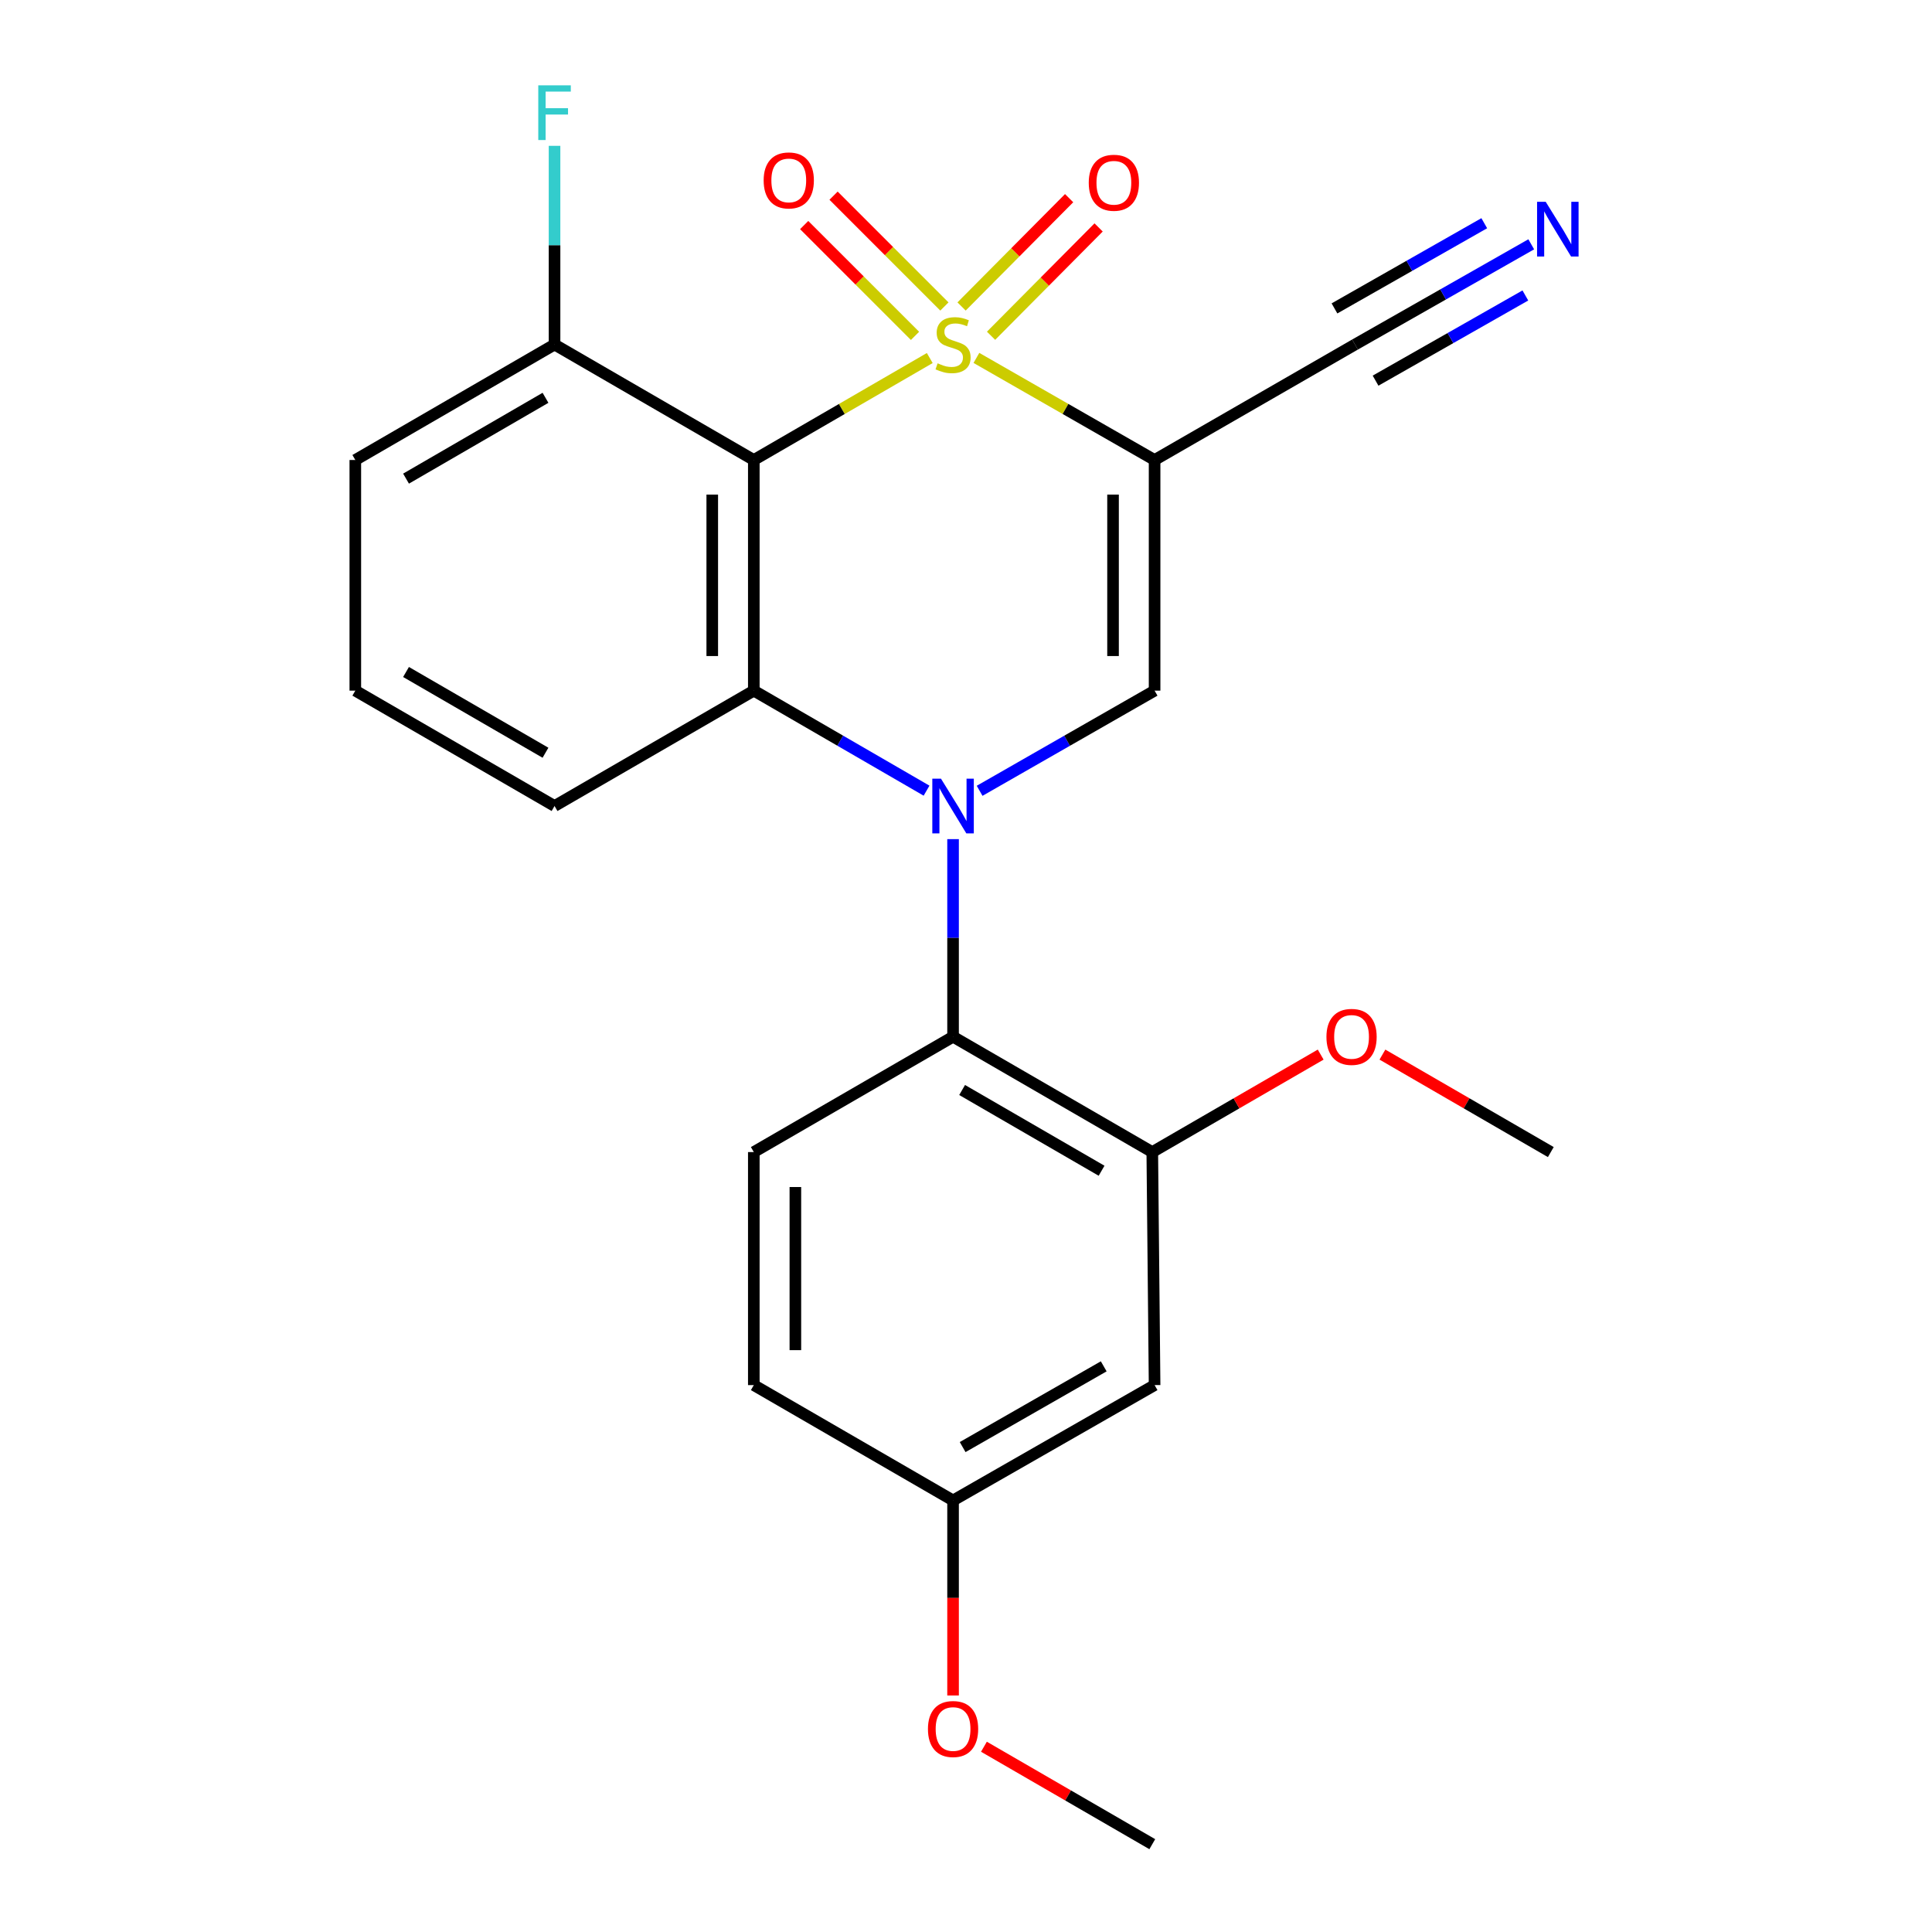 <?xml version='1.0' encoding='iso-8859-1'?>
<svg version='1.1' baseProfile='full'
              xmlns='http://www.w3.org/2000/svg'
                      xmlns:rdkit='http://www.rdkit.org/xml'
                      xmlns:xlink='http://www.w3.org/1999/xlink'
                  xml:space='preserve'
width='1000px' height='1000px' viewBox='0 0 1000 1000'>
<!-- END OF HEADER -->
<rect style='opacity:1.0;fill:#FFFFFF;stroke:none' width='1000' height='1000' x='0' y='0'> </rect>
<path class='bond-1' d='M 505.388,185.253 L 551.502,211.673' style='fill:none;fill-rule:evenodd;stroke:#CCCC00;stroke-width:6px;stroke-linecap:butt;stroke-linejoin:miter;stroke-opacity:1' />
<path class='bond-1' d='M 551.502,211.673 L 597.616,238.092' style='fill:none;fill-rule:evenodd;stroke:#000000;stroke-width:6px;stroke-linecap:butt;stroke-linejoin:miter;stroke-opacity:1' />
<path class='bond-2' d='M 481.243,185.318 L 435.707,211.705' style='fill:none;fill-rule:evenodd;stroke:#CCCC00;stroke-width:6px;stroke-linecap:butt;stroke-linejoin:miter;stroke-opacity:1' />
<path class='bond-2' d='M 435.707,211.705 L 390.172,238.092' style='fill:none;fill-rule:evenodd;stroke:#000000;stroke-width:6px;stroke-linecap:butt;stroke-linejoin:miter;stroke-opacity:1' />
<path class='bond-8' d='M 512.968,173.79 L 540.805,145.757' style='fill:none;fill-rule:evenodd;stroke:#CCCC00;stroke-width:6px;stroke-linecap:butt;stroke-linejoin:miter;stroke-opacity:1' />
<path class='bond-8' d='M 540.805,145.757 L 568.642,117.724' style='fill:none;fill-rule:evenodd;stroke:#FF0000;stroke-width:6px;stroke-linecap:butt;stroke-linejoin:miter;stroke-opacity:1' />
<path class='bond-8' d='M 497.704,158.633 L 525.541,130.6' style='fill:none;fill-rule:evenodd;stroke:#CCCC00;stroke-width:6px;stroke-linecap:butt;stroke-linejoin:miter;stroke-opacity:1' />
<path class='bond-8' d='M 525.541,130.6 L 553.378,102.567' style='fill:none;fill-rule:evenodd;stroke:#FF0000;stroke-width:6px;stroke-linecap:butt;stroke-linejoin:miter;stroke-opacity:1' />
<path class='bond-9' d='M 488.821,158.639 L 460.135,129.957' style='fill:none;fill-rule:evenodd;stroke:#CCCC00;stroke-width:6px;stroke-linecap:butt;stroke-linejoin:miter;stroke-opacity:1' />
<path class='bond-9' d='M 460.135,129.957 L 431.448,101.274' style='fill:none;fill-rule:evenodd;stroke:#FF0000;stroke-width:6px;stroke-linecap:butt;stroke-linejoin:miter;stroke-opacity:1' />
<path class='bond-9' d='M 473.612,173.85 L 444.926,145.168' style='fill:none;fill-rule:evenodd;stroke:#CCCC00;stroke-width:6px;stroke-linecap:butt;stroke-linejoin:miter;stroke-opacity:1' />
<path class='bond-9' d='M 444.926,145.168 L 416.239,116.486' style='fill:none;fill-rule:evenodd;stroke:#FF0000;stroke-width:6px;stroke-linecap:butt;stroke-linejoin:miter;stroke-opacity:1' />
<path class='bond-0' d='M 479.583,409.247 L 434.878,383.361' style='fill:none;fill-rule:evenodd;stroke:#0000FF;stroke-width:6px;stroke-linecap:butt;stroke-linejoin:miter;stroke-opacity:1' />
<path class='bond-0' d='M 434.878,383.361 L 390.172,357.475' style='fill:none;fill-rule:evenodd;stroke:#000000;stroke-width:6px;stroke-linecap:butt;stroke-linejoin:miter;stroke-opacity:1' />
<path class='bond-5' d='M 493.303,434.336 L 493.303,485.473' style='fill:none;fill-rule:evenodd;stroke:#0000FF;stroke-width:6px;stroke-linecap:butt;stroke-linejoin:miter;stroke-opacity:1' />
<path class='bond-5' d='M 493.303,485.473 L 493.303,536.609' style='fill:none;fill-rule:evenodd;stroke:#000000;stroke-width:6px;stroke-linecap:butt;stroke-linejoin:miter;stroke-opacity:1' />
<path class='bond-24' d='M 507.048,409.322 L 552.332,383.399' style='fill:none;fill-rule:evenodd;stroke:#0000FF;stroke-width:6px;stroke-linecap:butt;stroke-linejoin:miter;stroke-opacity:1' />
<path class='bond-24' d='M 552.332,383.399 L 597.616,357.475' style='fill:none;fill-rule:evenodd;stroke:#000000;stroke-width:6px;stroke-linecap:butt;stroke-linejoin:miter;stroke-opacity:1' />
<path class='bond-4' d='M 597.616,238.092 L 597.616,357.475' style='fill:none;fill-rule:evenodd;stroke:#000000;stroke-width:6px;stroke-linecap:butt;stroke-linejoin:miter;stroke-opacity:1' />
<path class='bond-4' d='M 576.106,256 L 576.106,339.568' style='fill:none;fill-rule:evenodd;stroke:#000000;stroke-width:6px;stroke-linecap:butt;stroke-linejoin:miter;stroke-opacity:1' />
<path class='bond-6' d='M 597.616,238.092 L 701.357,178.329' style='fill:none;fill-rule:evenodd;stroke:#000000;stroke-width:6px;stroke-linecap:butt;stroke-linejoin:miter;stroke-opacity:1' />
<path class='bond-3' d='M 390.172,238.092 L 390.172,357.475' style='fill:none;fill-rule:evenodd;stroke:#000000;stroke-width:6px;stroke-linecap:butt;stroke-linejoin:miter;stroke-opacity:1' />
<path class='bond-3' d='M 368.662,256 L 368.662,339.568' style='fill:none;fill-rule:evenodd;stroke:#000000;stroke-width:6px;stroke-linecap:butt;stroke-linejoin:miter;stroke-opacity:1' />
<path class='bond-12' d='M 390.172,238.092 L 287.029,178.329' style='fill:none;fill-rule:evenodd;stroke:#000000;stroke-width:6px;stroke-linecap:butt;stroke-linejoin:miter;stroke-opacity:1' />
<path class='bond-15' d='M 390.172,357.475 L 287.029,417.191' style='fill:none;fill-rule:evenodd;stroke:#000000;stroke-width:6px;stroke-linecap:butt;stroke-linejoin:miter;stroke-opacity:1' />
<path class='bond-7' d='M 493.303,536.609 L 596.421,596.313' style='fill:none;fill-rule:evenodd;stroke:#000000;stroke-width:6px;stroke-linecap:butt;stroke-linejoin:miter;stroke-opacity:1' />
<path class='bond-7' d='M 497.993,564.18 L 570.176,605.973' style='fill:none;fill-rule:evenodd;stroke:#000000;stroke-width:6px;stroke-linecap:butt;stroke-linejoin:miter;stroke-opacity:1' />
<path class='bond-13' d='M 493.303,536.609 L 390.172,596.313' style='fill:none;fill-rule:evenodd;stroke:#000000;stroke-width:6px;stroke-linecap:butt;stroke-linejoin:miter;stroke-opacity:1' />
<path class='bond-10' d='M 701.357,178.329 L 746.962,152.39' style='fill:none;fill-rule:evenodd;stroke:#000000;stroke-width:6px;stroke-linecap:butt;stroke-linejoin:miter;stroke-opacity:1' />
<path class='bond-10' d='M 746.962,152.39 L 792.568,126.451' style='fill:none;fill-rule:evenodd;stroke:#0000FF;stroke-width:6px;stroke-linecap:butt;stroke-linejoin:miter;stroke-opacity:1' />
<path class='bond-10' d='M 711.991,197.027 L 750.756,174.979' style='fill:none;fill-rule:evenodd;stroke:#000000;stroke-width:6px;stroke-linecap:butt;stroke-linejoin:miter;stroke-opacity:1' />
<path class='bond-10' d='M 750.756,174.979 L 789.521,152.931' style='fill:none;fill-rule:evenodd;stroke:#0000FF;stroke-width:6px;stroke-linecap:butt;stroke-linejoin:miter;stroke-opacity:1' />
<path class='bond-10' d='M 690.722,159.631 L 729.487,137.583' style='fill:none;fill-rule:evenodd;stroke:#000000;stroke-width:6px;stroke-linecap:butt;stroke-linejoin:miter;stroke-opacity:1' />
<path class='bond-10' d='M 729.487,137.583 L 768.252,115.535' style='fill:none;fill-rule:evenodd;stroke:#0000FF;stroke-width:6px;stroke-linecap:butt;stroke-linejoin:miter;stroke-opacity:1' />
<path class='bond-11' d='M 596.421,596.313 L 597.616,716.927' style='fill:none;fill-rule:evenodd;stroke:#000000;stroke-width:6px;stroke-linecap:butt;stroke-linejoin:miter;stroke-opacity:1' />
<path class='bond-17' d='M 596.421,596.313 L 640.003,571.086' style='fill:none;fill-rule:evenodd;stroke:#000000;stroke-width:6px;stroke-linecap:butt;stroke-linejoin:miter;stroke-opacity:1' />
<path class='bond-17' d='M 640.003,571.086 L 683.585,545.859' style='fill:none;fill-rule:evenodd;stroke:#FF0000;stroke-width:6px;stroke-linecap:butt;stroke-linejoin:miter;stroke-opacity:1' />
<path class='bond-26' d='M 597.616,716.927 L 493.303,776.63' style='fill:none;fill-rule:evenodd;stroke:#000000;stroke-width:6px;stroke-linecap:butt;stroke-linejoin:miter;stroke-opacity:1' />
<path class='bond-26' d='M 571.284,707.213 L 498.265,749.006' style='fill:none;fill-rule:evenodd;stroke:#000000;stroke-width:6px;stroke-linecap:butt;stroke-linejoin:miter;stroke-opacity:1' />
<path class='bond-18' d='M 287.029,178.329 L 287.029,126.907' style='fill:none;fill-rule:evenodd;stroke:#000000;stroke-width:6px;stroke-linecap:butt;stroke-linejoin:miter;stroke-opacity:1' />
<path class='bond-18' d='M 287.029,126.907 L 287.029,75.485' style='fill:none;fill-rule:evenodd;stroke:#33CCCC;stroke-width:6px;stroke-linecap:butt;stroke-linejoin:miter;stroke-opacity:1' />
<path class='bond-21' d='M 287.029,178.329 L 183.911,238.092' style='fill:none;fill-rule:evenodd;stroke:#000000;stroke-width:6px;stroke-linecap:butt;stroke-linejoin:miter;stroke-opacity:1' />
<path class='bond-21' d='M 282.348,205.904 L 210.165,247.739' style='fill:none;fill-rule:evenodd;stroke:#000000;stroke-width:6px;stroke-linecap:butt;stroke-linejoin:miter;stroke-opacity:1' />
<path class='bond-16' d='M 390.172,596.313 L 390.172,716.927' style='fill:none;fill-rule:evenodd;stroke:#000000;stroke-width:6px;stroke-linecap:butt;stroke-linejoin:miter;stroke-opacity:1' />
<path class='bond-16' d='M 411.683,614.405 L 411.683,698.835' style='fill:none;fill-rule:evenodd;stroke:#000000;stroke-width:6px;stroke-linecap:butt;stroke-linejoin:miter;stroke-opacity:1' />
<path class='bond-14' d='M 493.303,776.63 L 390.172,716.927' style='fill:none;fill-rule:evenodd;stroke:#000000;stroke-width:6px;stroke-linecap:butt;stroke-linejoin:miter;stroke-opacity:1' />
<path class='bond-19' d='M 493.303,776.63 L 493.303,827.104' style='fill:none;fill-rule:evenodd;stroke:#000000;stroke-width:6px;stroke-linecap:butt;stroke-linejoin:miter;stroke-opacity:1' />
<path class='bond-19' d='M 493.303,827.104 L 493.303,877.578' style='fill:none;fill-rule:evenodd;stroke:#FF0000;stroke-width:6px;stroke-linecap:butt;stroke-linejoin:miter;stroke-opacity:1' />
<path class='bond-25' d='M 287.029,417.191 L 183.911,357.475' style='fill:none;fill-rule:evenodd;stroke:#000000;stroke-width:6px;stroke-linecap:butt;stroke-linejoin:miter;stroke-opacity:1' />
<path class='bond-25' d='M 282.341,389.619 L 210.158,347.818' style='fill:none;fill-rule:evenodd;stroke:#000000;stroke-width:6px;stroke-linecap:butt;stroke-linejoin:miter;stroke-opacity:1' />
<path class='bond-22' d='M 715.543,545.86 L 759.119,571.086' style='fill:none;fill-rule:evenodd;stroke:#FF0000;stroke-width:6px;stroke-linecap:butt;stroke-linejoin:miter;stroke-opacity:1' />
<path class='bond-22' d='M 759.119,571.086 L 802.695,596.313' style='fill:none;fill-rule:evenodd;stroke:#000000;stroke-width:6px;stroke-linecap:butt;stroke-linejoin:miter;stroke-opacity:1' />
<path class='bond-23' d='M 509.281,904.103 L 552.851,929.324' style='fill:none;fill-rule:evenodd;stroke:#FF0000;stroke-width:6px;stroke-linecap:butt;stroke-linejoin:miter;stroke-opacity:1' />
<path class='bond-23' d='M 552.851,929.324 L 596.421,954.545' style='fill:none;fill-rule:evenodd;stroke:#000000;stroke-width:6px;stroke-linecap:butt;stroke-linejoin:miter;stroke-opacity:1' />
<path class='bond-20' d='M 183.911,357.475 L 183.911,238.092' style='fill:none;fill-rule:evenodd;stroke:#000000;stroke-width:6px;stroke-linecap:butt;stroke-linejoin:miter;stroke-opacity:1' />
<path  class='atom-0' d='M 485.303 188.049
Q 485.623 188.169, 486.943 188.729
Q 488.263 189.289, 489.703 189.649
Q 491.183 189.969, 492.623 189.969
Q 495.303 189.969, 496.863 188.689
Q 498.423 187.369, 498.423 185.089
Q 498.423 183.529, 497.623 182.569
Q 496.863 181.609, 495.663 181.089
Q 494.463 180.569, 492.463 179.969
Q 489.943 179.209, 488.423 178.489
Q 486.943 177.769, 485.863 176.249
Q 484.823 174.729, 484.823 172.169
Q 484.823 168.609, 487.223 166.409
Q 489.663 164.209, 494.463 164.209
Q 497.743 164.209, 501.463 165.769
L 500.543 168.849
Q 497.143 167.449, 494.583 167.449
Q 491.823 167.449, 490.303 168.609
Q 488.783 169.729, 488.823 171.689
Q 488.823 173.209, 489.583 174.129
Q 490.383 175.049, 491.503 175.569
Q 492.663 176.089, 494.583 176.689
Q 497.143 177.489, 498.663 178.289
Q 500.183 179.089, 501.263 180.729
Q 502.383 182.329, 502.383 185.089
Q 502.383 189.009, 499.743 191.129
Q 497.143 193.209, 492.783 193.209
Q 490.263 193.209, 488.343 192.649
Q 486.463 192.129, 484.223 191.209
L 485.303 188.049
' fill='#CCCC00'/>
<path  class='atom-1' d='M 487.043 403.031
L 496.323 418.031
Q 497.243 419.511, 498.723 422.191
Q 500.203 424.871, 500.283 425.031
L 500.283 403.031
L 504.043 403.031
L 504.043 431.351
L 500.163 431.351
L 490.203 414.951
Q 489.043 413.031, 487.803 410.831
Q 486.603 408.631, 486.243 407.951
L 486.243 431.351
L 482.563 431.351
L 482.563 403.031
L 487.043 403.031
' fill='#0000FF'/>
<path  class='atom-9' d='M 563.536 94.59
Q 563.536 87.79, 566.896 83.99
Q 570.256 80.19, 576.536 80.19
Q 582.816 80.19, 586.176 83.99
Q 589.536 87.79, 589.536 94.59
Q 589.536 101.47, 586.136 105.39
Q 582.736 109.27, 576.536 109.27
Q 570.296 109.27, 566.896 105.39
Q 563.536 101.51, 563.536 94.59
M 576.536 106.07
Q 580.856 106.07, 583.176 103.19
Q 585.536 100.27, 585.536 94.59
Q 585.536 89.03, 583.176 86.23
Q 580.856 83.39, 576.536 83.39
Q 572.216 83.39, 569.856 86.19
Q 567.536 88.99, 567.536 94.59
Q 567.536 100.31, 569.856 103.19
Q 572.216 106.07, 576.536 106.07
' fill='#FF0000'/>
<path  class='atom-10' d='M 395.265 93.383
Q 395.265 86.583, 398.625 82.783
Q 401.985 78.983, 408.265 78.983
Q 414.545 78.983, 417.905 82.783
Q 421.265 86.583, 421.265 93.383
Q 421.265 100.263, 417.865 104.183
Q 414.465 108.063, 408.265 108.063
Q 402.025 108.063, 398.625 104.183
Q 395.265 100.303, 395.265 93.383
M 408.265 104.863
Q 412.585 104.863, 414.905 101.983
Q 417.265 99.063, 417.265 93.383
Q 417.265 87.823, 414.905 85.023
Q 412.585 82.183, 408.265 82.183
Q 403.945 82.183, 401.585 84.983
Q 399.265 87.783, 399.265 93.383
Q 399.265 99.103, 401.585 101.983
Q 403.945 104.863, 408.265 104.863
' fill='#FF0000'/>
<path  class='atom-11' d='M 800.067 104.466
L 809.347 119.466
Q 810.267 120.946, 811.747 123.626
Q 813.227 126.306, 813.307 126.466
L 813.307 104.466
L 817.067 104.466
L 817.067 132.786
L 813.187 132.786
L 803.227 116.386
Q 802.067 114.466, 800.827 112.266
Q 799.627 110.066, 799.267 109.386
L 799.267 132.786
L 795.587 132.786
L 795.587 104.466
L 800.067 104.466
' fill='#0000FF'/>
<path  class='atom-18' d='M 686.564 536.689
Q 686.564 529.889, 689.924 526.089
Q 693.284 522.289, 699.564 522.289
Q 705.844 522.289, 709.204 526.089
Q 712.564 529.889, 712.564 536.689
Q 712.564 543.569, 709.164 547.489
Q 705.764 551.369, 699.564 551.369
Q 693.324 551.369, 689.924 547.489
Q 686.564 543.609, 686.564 536.689
M 699.564 548.169
Q 703.884 548.169, 706.204 545.289
Q 708.564 542.369, 708.564 536.689
Q 708.564 531.129, 706.204 528.329
Q 703.884 525.489, 699.564 525.489
Q 695.244 525.489, 692.884 528.289
Q 690.564 531.089, 690.564 536.689
Q 690.564 542.409, 692.884 545.289
Q 695.244 548.169, 699.564 548.169
' fill='#FF0000'/>
<path  class='atom-19' d='M 278.609 44.165
L 295.449 44.165
L 295.449 47.405
L 282.409 47.405
L 282.409 56.005
L 294.009 56.005
L 294.009 59.285
L 282.409 59.285
L 282.409 72.485
L 278.609 72.485
L 278.609 44.165
' fill='#33CCCC'/>
<path  class='atom-20' d='M 480.303 894.934
Q 480.303 888.134, 483.663 884.334
Q 487.023 880.534, 493.303 880.534
Q 499.583 880.534, 502.943 884.334
Q 506.303 888.134, 506.303 894.934
Q 506.303 901.814, 502.903 905.734
Q 499.503 909.614, 493.303 909.614
Q 487.063 909.614, 483.663 905.734
Q 480.303 901.854, 480.303 894.934
M 493.303 906.414
Q 497.623 906.414, 499.943 903.534
Q 502.303 900.614, 502.303 894.934
Q 502.303 889.374, 499.943 886.574
Q 497.623 883.734, 493.303 883.734
Q 488.983 883.734, 486.623 886.534
Q 484.303 889.334, 484.303 894.934
Q 484.303 900.654, 486.623 903.534
Q 488.983 906.414, 493.303 906.414
' fill='#FF0000'/>
</svg>
